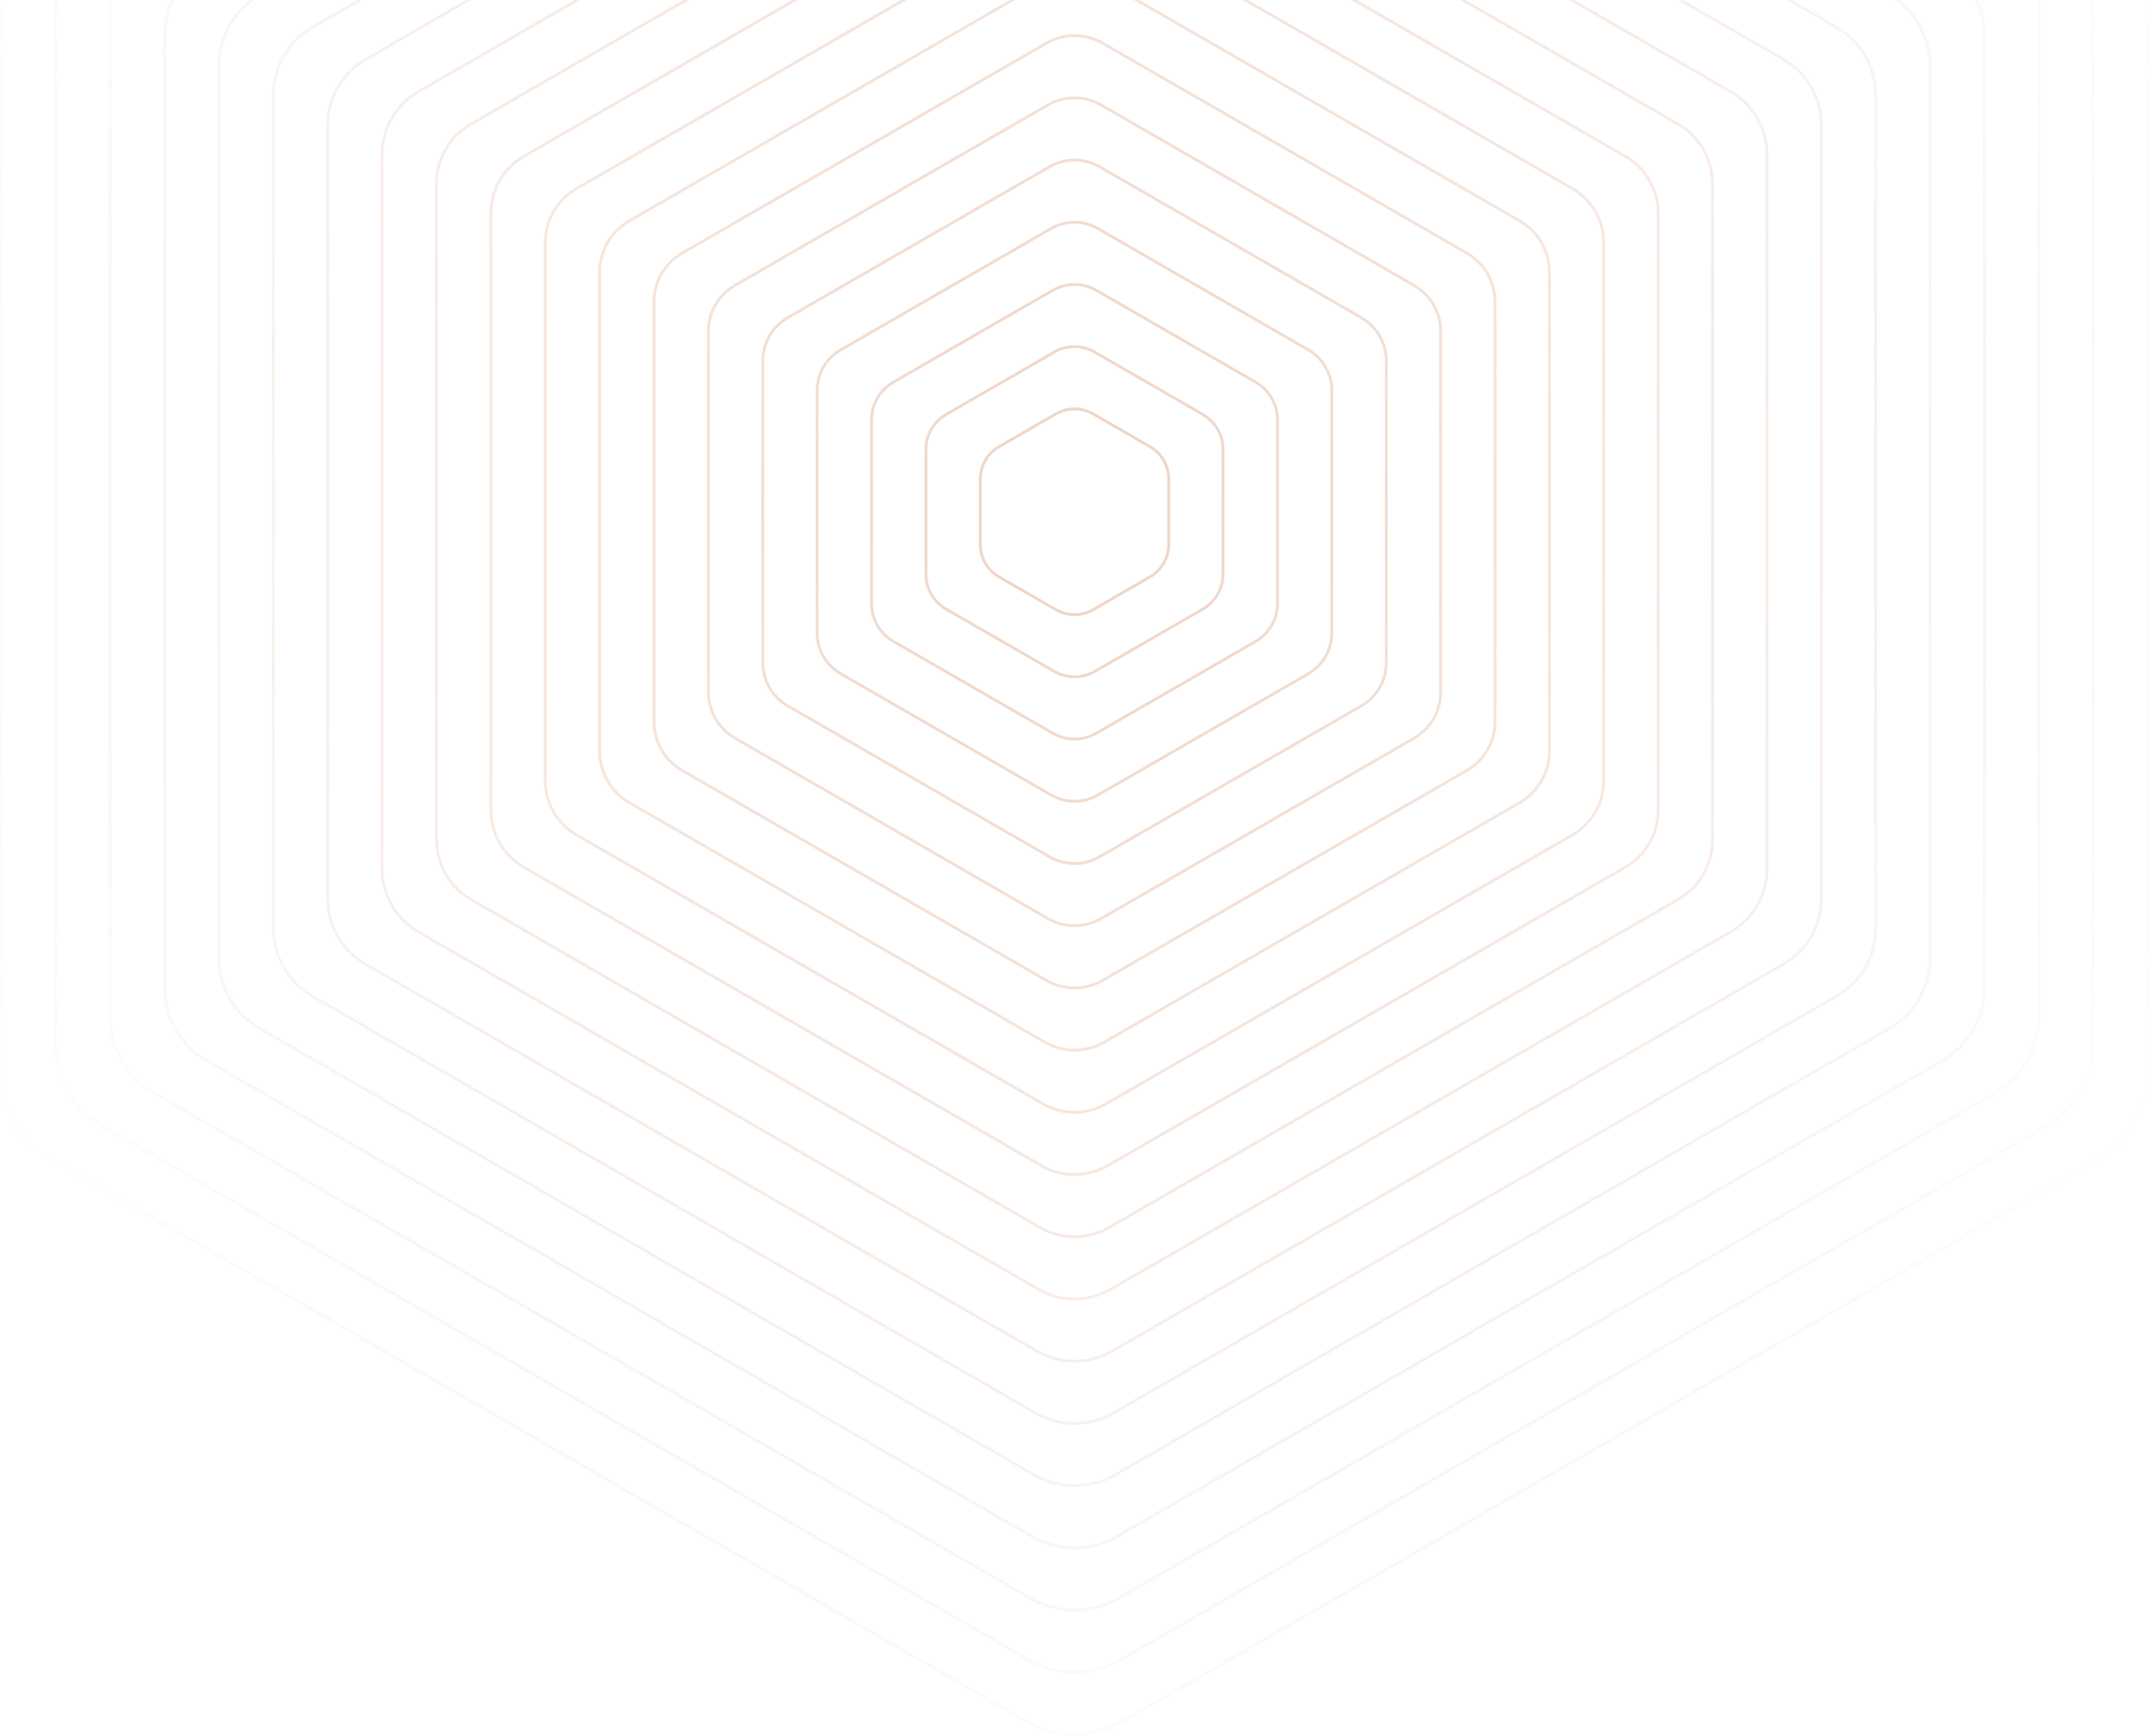 <svg width="1505" height="1216" viewBox="0 0 1505 1216" fill="none" xmlns="http://www.w3.org/2000/svg">
<path d="M686.527 335.539V381.45C686.527 390.794 691.509 399.407 699.615 404.079L739.427 427.042C747.518 431.714 757.497 431.714 765.588 427.042L805.4 404.079C813.49 399.407 818.489 390.778 818.489 381.45V335.539C818.489 326.195 813.506 317.582 805.4 312.91L765.588 289.947C757.497 285.275 747.518 285.275 739.427 289.947L699.615 312.91C691.509 317.567 686.527 326.195 686.527 335.539Z" stroke="url(#paint0_radial_1714_5488)" stroke-opacity="0.3" stroke-width="2" stroke-miterlimit="10"/>
<path d="M648.436 314.843V402.131C648.436 412.25 653.845 421.609 662.621 426.677L738.3 470.321C747.076 475.388 757.894 475.388 766.67 470.321L842.348 426.677C851.124 421.609 856.533 412.25 856.533 402.131V314.843C856.533 304.723 851.124 295.364 842.348 290.297L766.67 246.653C757.894 241.585 747.076 241.585 738.3 246.653L662.621 290.297C653.845 295.364 648.436 304.723 648.436 314.843Z" stroke="url(#paint1_radial_1714_5488)" stroke-opacity="0.3" stroke-width="2" stroke-miterlimit="10"/>
<path d="M610.36 294.162V422.811C610.36 433.722 616.196 443.812 625.658 449.275L737.218 513.599C746.68 519.063 758.336 519.063 767.813 513.599L879.373 449.275C888.834 443.812 894.67 433.738 894.67 422.811V294.162C894.67 283.251 888.834 273.162 879.373 267.699L767.813 203.374C758.351 197.911 746.695 197.911 737.218 203.374L625.658 267.699C616.181 273.162 610.36 283.251 610.36 294.162Z" stroke="url(#paint2_radial_1714_5488)" stroke-opacity="0.3" stroke-width="2" stroke-miterlimit="10"/>
<path d="M572.27 273.481V443.507C572.27 455.21 578.517 466.029 588.664 471.873L736.09 556.893C746.238 562.752 758.747 562.752 768.894 556.893L916.321 471.873C926.468 466.014 932.715 455.21 932.715 443.507V273.481C932.715 261.779 926.468 250.959 916.321 245.116L768.894 160.095C758.747 154.237 746.238 154.237 736.09 160.095L588.664 245.116C578.532 250.959 572.27 261.764 572.27 273.481Z" stroke="url(#paint3_radial_1714_5488)" stroke-opacity="0.3" stroke-width="2" stroke-miterlimit="10"/>
<path d="M534.194 252.785V464.188C534.194 476.682 540.868 488.232 551.701 494.471L735.009 600.172C745.842 606.411 759.189 606.411 770.022 600.172L953.33 494.471C964.163 488.232 970.836 476.682 970.836 464.188V252.785C970.836 240.292 964.163 228.742 953.33 222.502L770.022 116.801C759.189 110.562 745.842 110.562 735.009 116.801L551.701 222.502C540.868 228.757 534.194 240.292 534.194 252.785Z" stroke="url(#paint4_radial_1714_5488)" stroke-opacity="0.3" stroke-width="2" stroke-miterlimit="10"/>
<path d="M496.103 232.105V484.869C496.103 498.154 503.204 510.419 514.722 517.069L733.897 643.451C745.415 650.086 759.6 650.086 771.119 643.451L990.293 517.069C1001.81 510.434 1008.91 498.154 1008.91 484.869V232.105C1008.91 218.82 1001.81 206.554 990.293 199.904L771.119 73.522C759.6 66.888 745.415 66.888 733.897 73.522L514.722 199.904C503.204 206.554 496.103 218.82 496.103 232.105Z" stroke="url(#paint5_radial_1714_5488)" stroke-opacity="0.3" stroke-width="2" stroke-miterlimit="10"/>
<path d="M458.013 211.424V505.564C458.013 519.641 465.524 532.637 477.728 539.667L732.784 686.745C744.989 693.775 760.011 693.775 772.216 686.745L1027.27 539.667C1039.48 532.637 1046.99 519.625 1046.99 505.564V211.424C1046.99 197.348 1039.48 184.352 1027.27 177.322L772.216 30.244C760.011 23.213 744.989 23.213 732.784 30.244L477.728 177.322C465.539 184.337 458.013 197.348 458.013 211.424Z" stroke="url(#paint6_radial_1714_5488)" stroke-opacity="0.3" stroke-width="2" stroke-miterlimit="10"/>
<path d="M419.937 190.728V526.245C419.937 541.113 427.875 554.839 440.765 562.265L731.687 730.024C744.577 737.45 760.453 737.45 773.328 730.024L1064.25 562.265C1077.14 554.839 1085.08 541.098 1085.08 526.245V190.728C1085.08 175.861 1077.14 162.135 1064.25 154.708L773.328 -13.05C760.438 -20.476 744.562 -20.476 731.687 -13.05L440.765 154.708C427.875 162.135 419.937 175.876 419.937 190.728Z" stroke="url(#paint7_radial_1714_5488)" stroke-opacity="0.3" stroke-width="2" stroke-miterlimit="10"/>
<path d="M381.846 170.048V546.926C381.846 562.57 390.211 577.041 403.771 584.863L730.56 773.303C744.135 781.124 760.849 781.124 774.425 773.303L1101.21 584.863C1114.79 577.041 1123.14 562.585 1123.14 546.926V170.048C1123.14 154.404 1114.77 139.932 1101.21 132.11L774.425 -56.329C760.849 -64.151 744.135 -64.151 730.56 -56.329L403.771 132.11C390.211 139.932 381.846 154.389 381.846 170.048Z" stroke="url(#paint8_radial_1714_5488)" stroke-opacity="0.3" stroke-width="2" stroke-miterlimit="10"/>
<path d="M343.771 149.367V567.622C343.771 584.057 352.547 599.244 366.808 607.477L729.478 816.612C743.739 824.829 761.291 824.829 775.552 816.612L1138.22 607.477C1152.47 599.259 1161.26 584.072 1161.26 567.622V149.367C1161.26 132.932 1152.48 117.745 1138.22 109.512L775.552 -99.623C761.291 -107.84 743.739 -107.84 729.478 -99.623L366.808 109.512C352.547 117.73 343.771 132.917 343.771 149.367Z" stroke="url(#paint9_radial_1714_5488)" stroke-opacity="0.3" stroke-width="2" stroke-miterlimit="10"/>
<path d="M305.68 128.671V588.302C305.68 605.529 314.883 621.446 329.815 630.059L728.35 859.875C743.282 868.489 761.687 868.489 776.634 859.875L1175.17 630.059C1190.1 621.446 1199.3 605.529 1199.3 588.302V128.671C1199.3 111.445 1190.1 95.527 1175.17 86.914L776.634 -142.902C761.702 -151.515 743.297 -151.515 728.35 -142.902L329.815 86.914C314.883 95.527 305.68 111.445 305.68 128.671Z" stroke="url(#paint10_radial_1714_5488)" stroke-opacity="0.3" stroke-width="2" stroke-miterlimit="10"/>
<path d="M267.589 107.99V608.983C267.589 627.001 277.219 643.649 292.836 652.658L727.253 903.154C742.871 912.163 762.129 912.163 777.747 903.154L1212.16 652.658C1227.78 643.649 1237.41 627.001 1237.41 608.983V107.99C1237.41 89.973 1227.78 73.325 1212.16 64.316L777.747 -186.181C762.129 -195.189 742.871 -195.189 727.253 -186.181L292.836 64.316C277.219 73.325 267.589 89.973 267.589 107.99Z" stroke="url(#paint11_radial_1714_5488)" stroke-opacity="0.3" stroke-width="2" stroke-miterlimit="10"/>
<path d="M229.514 87.31V629.679C229.514 648.488 239.555 665.866 255.873 675.271L726.156 946.463C742.459 955.868 762.556 955.868 778.859 946.463L1249.14 675.256C1265.45 665.851 1275.5 648.473 1275.5 629.664V87.31C1275.5 68.501 1265.46 51.122 1249.14 41.718L778.859 -229.475C762.556 -238.879 742.459 -238.879 726.156 -229.475L255.873 41.718C239.555 51.122 229.514 68.501 229.514 87.31Z" stroke="url(#paint12_radial_1714_5488)" stroke-opacity="0.3" stroke-width="2" stroke-miterlimit="10"/>
<path d="M191.423 66.614V650.36C191.423 669.96 201.891 688.069 218.879 697.854L725.044 989.727C742.033 999.527 762.967 999.527 779.956 989.727L1286.12 697.854C1303.11 688.054 1313.58 669.945 1313.58 650.36V66.614C1313.58 47.014 1303.11 28.904 1286.12 19.12L779.956 -272.753C762.967 -282.553 742.033 -282.553 725.044 -272.753L218.879 19.12C201.891 28.92 191.423 47.014 191.423 66.614Z" stroke="url(#paint13_radial_1714_5488)" stroke-opacity="0.3" stroke-width="2" stroke-miterlimit="10"/>
<path d="M153.348 45.933V671.04C153.348 691.432 164.242 710.256 181.916 720.452L723.947 1033.01C741.621 1043.2 763.394 1043.2 781.068 1033.01L1323.1 720.452C1340.77 710.256 1351.67 691.417 1351.67 671.04V45.933C1351.67 25.541 1340.77 6.717 1323.1 -3.478L781.068 -316.032C763.394 -326.228 741.621 -326.228 723.947 -316.032L181.916 -3.478C164.226 6.702 153.348 25.541 153.348 45.933Z" stroke="url(#paint14_radial_1714_5488)" stroke-opacity="0.3" stroke-width="2" stroke-miterlimit="10"/>
<path d="M115.257 25.252V691.736C115.257 712.904 126.562 732.474 144.922 743.065L722.82 1076.31C741.179 1086.91 763.805 1086.91 782.165 1076.31L1360.06 743.065C1378.42 732.474 1389.73 712.919 1389.73 691.736V25.252C1389.73 4.085 1378.42 -15.485 1360.06 -26.076L782.165 -359.326C763.805 -369.917 741.179 -369.917 722.82 -359.326L144.922 -26.076C126.562 -15.5 115.257 4.07 115.257 25.252Z" stroke="url(#paint15_radial_1714_5488)" stroke-opacity="0.3" stroke-width="2" stroke-miterlimit="10"/>
<path d="M77.166 4.557V712.417C77.166 734.376 88.898 754.676 107.943 765.663L721.723 1119.59C740.768 1130.58 764.232 1130.58 783.278 1119.59L1397.06 765.663C1416.1 754.676 1427.83 734.391 1427.83 712.417V4.557C1427.83 -17.402 1416.1 -37.703 1397.06 -48.69L783.278 -402.62C764.232 -413.607 740.768 -413.607 721.723 -402.62L107.943 -48.675C88.898 -37.703 77.166 -17.402 77.166 4.557Z" stroke="url(#paint16_radial_1714_5488)" stroke-opacity="0.3" stroke-width="2" stroke-miterlimit="10"/>
<path d="M39.091 -16.124V733.098C39.091 755.848 51.249 776.879 70.965 788.246L720.61 1162.86C740.341 1174.24 764.643 1174.24 784.374 1162.86L1434.02 788.246C1453.75 776.863 1465.89 755.848 1465.89 733.098V-16.124C1465.89 -38.874 1453.74 -59.905 1434.02 -71.273L784.39 -445.899C764.659 -457.282 740.357 -457.282 720.626 -445.899L70.98 -71.288C51.249 -59.905 39.091 -38.874 39.091 -16.124Z" stroke="url(#paint17_radial_1714_5488)" stroke-opacity="0.3" stroke-width="2" stroke-miterlimit="10"/>
<path d="M1 -36.805V753.793C1 777.335 13.57 799.096 33.986 810.859L719.513 1206.17C739.93 1217.94 765.07 1217.94 785.486 1206.17L1471.01 810.859C1491.43 799.096 1504 777.335 1504 753.793V-36.805C1504 -60.346 1491.43 -82.092 1471.01 -93.871L785.486 -489.178C765.07 -500.941 739.93 -500.941 719.513 -489.178L33.986 -93.871C13.585 -82.108 1 -60.346 1 -36.805Z" stroke="url(#paint18_radial_1714_5488)" stroke-opacity="0.3" stroke-width="2" stroke-miterlimit="10"/>
<defs>
<radialGradient id="paint0_radial_1714_5488" cx="0" cy="0" r="1" gradientUnits="userSpaceOnUse" gradientTransform="translate(752.5 358.5) rotate(89.121) scale(1010.62 886.725)">
<stop stop-color="#C46C38"/>
<stop offset="0.937" stop-color="#C46C38" stop-opacity="0"/>
</radialGradient>
<radialGradient id="paint1_radial_1714_5488" cx="0" cy="0" r="1" gradientUnits="userSpaceOnUse" gradientTransform="translate(752.5 358.5) rotate(89.121) scale(1010.62 886.725)">
<stop stop-color="#C46C38"/>
<stop offset="0.937" stop-color="#C46C38" stop-opacity="0"/>
</radialGradient>
<radialGradient id="paint2_radial_1714_5488" cx="0" cy="0" r="1" gradientUnits="userSpaceOnUse" gradientTransform="translate(752.5 358.5) rotate(89.121) scale(1010.62 886.725)">
<stop stop-color="#C46C38"/>
<stop offset="0.937" stop-color="#C46C38" stop-opacity="0"/>
</radialGradient>
<radialGradient id="paint3_radial_1714_5488" cx="0" cy="0" r="1" gradientUnits="userSpaceOnUse" gradientTransform="translate(752.5 358.5) rotate(89.121) scale(1010.62 886.725)">
<stop stop-color="#C46C38"/>
<stop offset="0.937" stop-color="#C46C38" stop-opacity="0"/>
</radialGradient>
<radialGradient id="paint4_radial_1714_5488" cx="0" cy="0" r="1" gradientUnits="userSpaceOnUse" gradientTransform="translate(752.5 358.5) rotate(89.121) scale(1010.62 886.725)">
<stop stop-color="#C46C38"/>
<stop offset="0.937" stop-color="#C46C38" stop-opacity="0"/>
</radialGradient>
<radialGradient id="paint5_radial_1714_5488" cx="0" cy="0" r="1" gradientUnits="userSpaceOnUse" gradientTransform="translate(752.5 358.5) rotate(89.121) scale(1010.62 886.725)">
<stop stop-color="#C46C38"/>
<stop offset="0.937" stop-color="#C46C38" stop-opacity="0"/>
</radialGradient>
<radialGradient id="paint6_radial_1714_5488" cx="0" cy="0" r="1" gradientUnits="userSpaceOnUse" gradientTransform="translate(752.5 358.5) rotate(89.121) scale(1010.62 886.725)">
<stop stop-color="#C46C38"/>
<stop offset="0.937" stop-color="#C46C38" stop-opacity="0"/>
</radialGradient>
<radialGradient id="paint7_radial_1714_5488" cx="0" cy="0" r="1" gradientUnits="userSpaceOnUse" gradientTransform="translate(752.5 358.5) rotate(89.121) scale(1010.62 886.725)">
<stop stop-color="#C46C38"/>
<stop offset="0.937" stop-color="#C46C38" stop-opacity="0"/>
</radialGradient>
<radialGradient id="paint8_radial_1714_5488" cx="0" cy="0" r="1" gradientUnits="userSpaceOnUse" gradientTransform="translate(752.5 358.5) rotate(89.121) scale(1010.62 886.725)">
<stop stop-color="#C46C38"/>
<stop offset="0.937" stop-color="#C46C38" stop-opacity="0"/>
</radialGradient>
<radialGradient id="paint9_radial_1714_5488" cx="0" cy="0" r="1" gradientUnits="userSpaceOnUse" gradientTransform="translate(752.5 358.5) rotate(89.121) scale(1010.62 886.725)">
<stop stop-color="#C46C38"/>
<stop offset="0.937" stop-color="#C46C38" stop-opacity="0"/>
</radialGradient>
<radialGradient id="paint10_radial_1714_5488" cx="0" cy="0" r="1" gradientUnits="userSpaceOnUse" gradientTransform="translate(752.5 358.5) rotate(89.121) scale(1010.62 886.725)">
<stop stop-color="#C46C38"/>
<stop offset="0.937" stop-color="#C46C38" stop-opacity="0"/>
</radialGradient>
<radialGradient id="paint11_radial_1714_5488" cx="0" cy="0" r="1" gradientUnits="userSpaceOnUse" gradientTransform="translate(752.5 358.5) rotate(89.121) scale(1010.62 886.725)">
<stop stop-color="#C46C38"/>
<stop offset="0.937" stop-color="#C46C38" stop-opacity="0"/>
</radialGradient>
<radialGradient id="paint12_radial_1714_5488" cx="0" cy="0" r="1" gradientUnits="userSpaceOnUse" gradientTransform="translate(752.5 358.5) rotate(89.121) scale(1010.62 886.725)">
<stop stop-color="#C46C38"/>
<stop offset="0.937" stop-color="#C46C38" stop-opacity="0"/>
</radialGradient>
<radialGradient id="paint13_radial_1714_5488" cx="0" cy="0" r="1" gradientUnits="userSpaceOnUse" gradientTransform="translate(752.5 358.5) rotate(89.121) scale(1010.62 886.725)">
<stop stop-color="#C46C38"/>
<stop offset="0.937" stop-color="#C46C38" stop-opacity="0"/>
</radialGradient>
<radialGradient id="paint14_radial_1714_5488" cx="0" cy="0" r="1" gradientUnits="userSpaceOnUse" gradientTransform="translate(752.5 358.5) rotate(89.121) scale(1010.62 886.725)">
<stop stop-color="#C46C38"/>
<stop offset="0.937" stop-color="#C46C38" stop-opacity="0"/>
</radialGradient>
<radialGradient id="paint15_radial_1714_5488" cx="0" cy="0" r="1" gradientUnits="userSpaceOnUse" gradientTransform="translate(752.5 358.5) rotate(89.121) scale(1010.62 886.725)">
<stop stop-color="#C46C38"/>
<stop offset="0.937" stop-color="#C46C38" stop-opacity="0"/>
</radialGradient>
<radialGradient id="paint16_radial_1714_5488" cx="0" cy="0" r="1" gradientUnits="userSpaceOnUse" gradientTransform="translate(752.5 358.5) rotate(89.121) scale(1010.62 886.725)">
<stop stop-color="#C46C38"/>
<stop offset="0.937" stop-color="#C46C38" stop-opacity="0"/>
</radialGradient>
<radialGradient id="paint17_radial_1714_5488" cx="0" cy="0" r="1" gradientUnits="userSpaceOnUse" gradientTransform="translate(752.5 358.5) rotate(89.121) scale(1010.62 886.725)">
<stop stop-color="#C46C38"/>
<stop offset="0.937" stop-color="#C46C38" stop-opacity="0"/>
</radialGradient>
<radialGradient id="paint18_radial_1714_5488" cx="0" cy="0" r="1" gradientUnits="userSpaceOnUse" gradientTransform="translate(752.5 358.5) rotate(89.121) scale(1010.62 886.725)">
<stop stop-color="#C46C38"/>
<stop offset="0.937" stop-color="#C46C38" stop-opacity="0"/>
</radialGradient>
</defs>
</svg>
